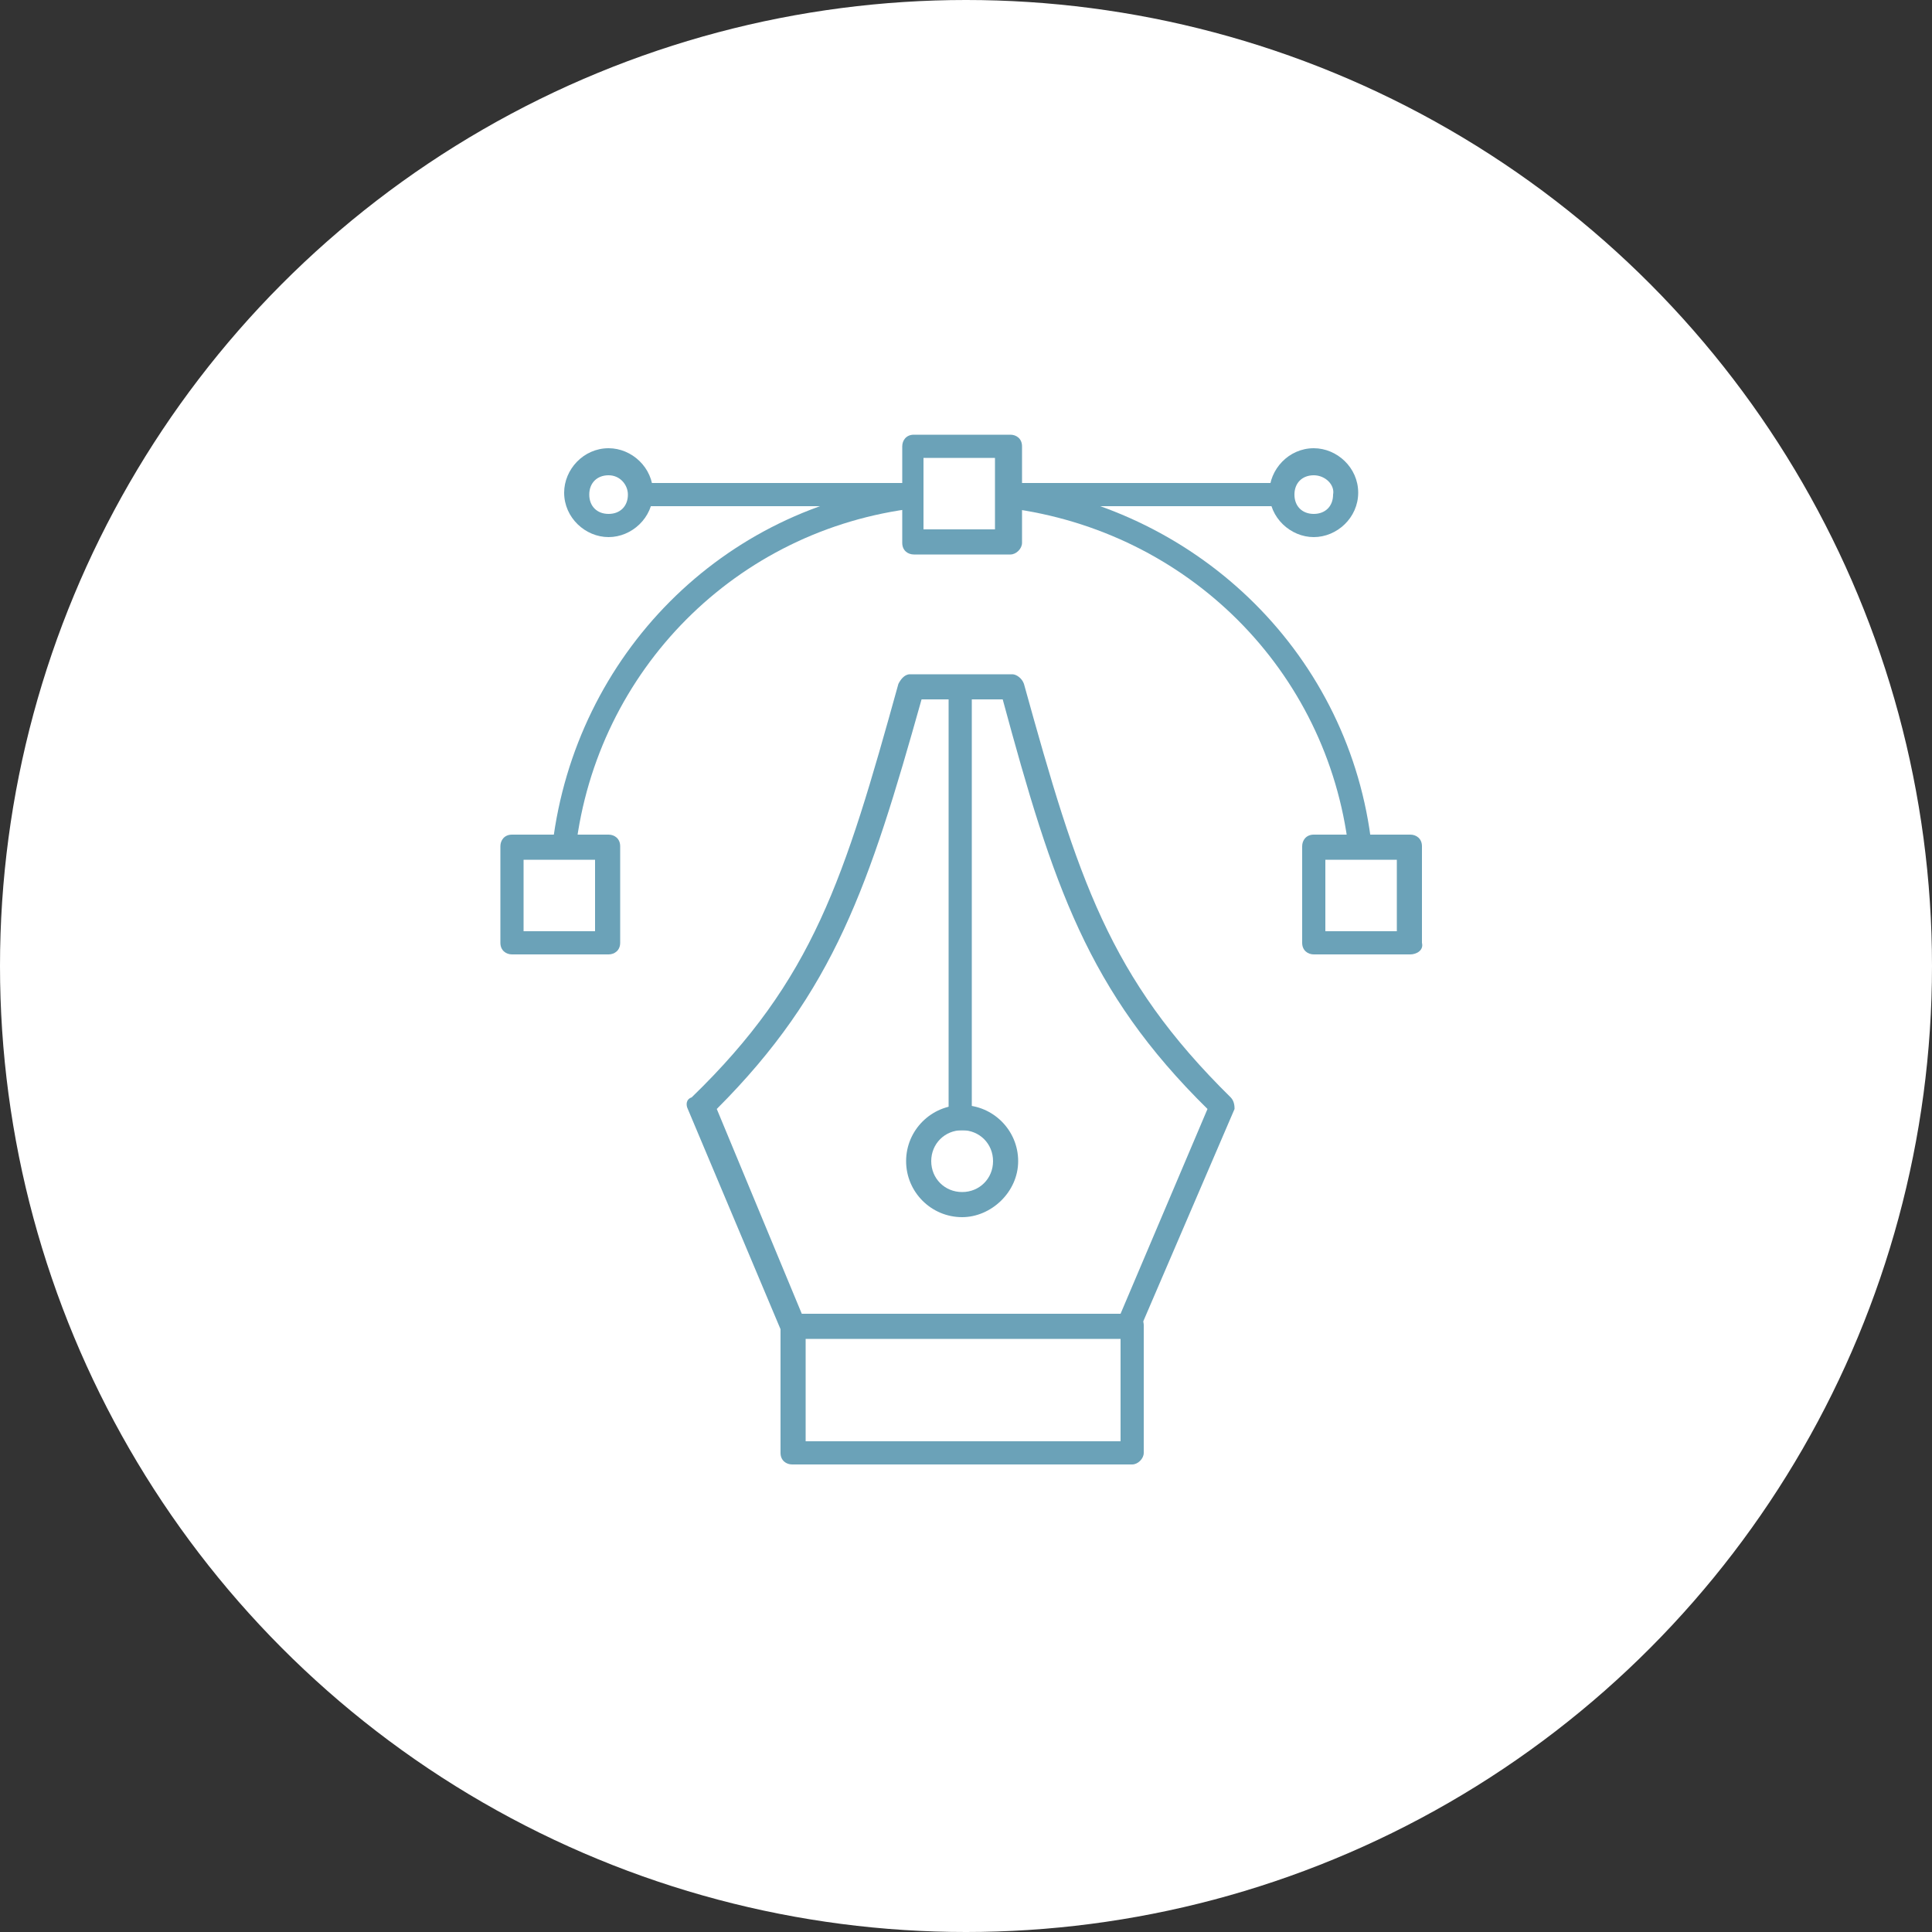 <?xml version="1.0" encoding="utf-8"?>
<!-- Generator: Adobe Illustrator 21.1.0, SVG Export Plug-In . SVG Version: 6.00 Build 0)  -->
<svg version="1.1" id="Layer_1" xmlns="http://www.w3.org/2000/svg" xmlns:xlink="http://www.w3.org/1999/xlink" x="0px" y="0px"
	 viewBox="0 0 100 100" style="enable-background:new 0 0 100 100;" xml:space="preserve">
<rect x="0" y="0" width="100" height="100" fill="#333333" stroke="none"/>
<style type="text/css">
	.st0{fill:#FFFFFF;}
	.st1{fill:#6BA2B8;}
</style>
<circle class="st0" cx="50" cy="50" r="50"/>
<g>
	<rect x="52.3" y="25" class="st1" width="14.2" height="1.2"/>
	<rect x="33.1" y="25" class="st1" width="14.2" height="1.2"/>
	<path class="st1" d="M69.8,43.9c-1.1-9.2-8.3-16.4-17.6-17.6l0.2-1.2C62.2,26.4,69.9,34,71,43.8L69.8,43.9z"/>
	<path class="st1" d="M29.8,43.9l-1.2-0.2c1.2-9.8,8.8-17.5,18.6-18.6l0.2,1.2C38.1,27.4,30.9,34.7,29.8,43.9z"/>
	<path class="st1" d="M31.5,49.4h-5c-0.3,0-0.6-0.2-0.6-0.6v-5c0-0.3,0.2-0.6,0.6-0.6h5c0.3,0,0.6,0.2,0.6,0.6v5
		C32.1,49.2,31.8,49.4,31.5,49.4z M27.1,48.2h3.7v-3.7h-3.7V48.2z"/>
	<path class="st1" d="M73,49.4h-5c-0.3,0-0.6-0.2-0.6-0.6v-5c0-0.3,0.2-0.6,0.6-0.6h5c0.3,0,0.6,0.2,0.6,0.6v5
		C73.7,49.2,73.3,49.4,73,49.4z M68.6,48.2h3.7v-3.7h-3.7V48.2z"/>
	<path class="st1" d="M52.3,28.7h-5c-0.3,0-0.6-0.2-0.6-0.6v-5c0-0.3,0.2-0.6,0.6-0.6h5c0.3,0,0.6,0.2,0.6,0.6v5
		C52.9,28.4,52.6,28.7,52.3,28.7z M47.8,27.4h3.7v-3.7h-3.7V27.4z"/>
	<path class="st1" d="M68,27.8c-1.2,0-2.3-1-2.3-2.3c0-1.2,1-2.3,2.3-2.3c1.2,0,2.3,1,2.3,2.3C70.3,26.8,69.2,27.8,68,27.8z
		 M68,24.6c-0.6,0-1,0.4-1,1c0,0.6,0.4,1,1,1s1-0.4,1-1C69.1,25.1,68.6,24.6,68,24.6z"/>
	<path class="st1" d="M31.5,27.8c-1.2,0-2.3-1-2.3-2.3c0-1.2,1-2.3,2.3-2.3c1.2,0,2.3,1,2.3,2.3C33.8,26.8,32.7,27.8,31.5,27.8z
		 M31.5,24.6c-0.6,0-1,0.4-1,1c0,0.6,0.4,1,1,1c0.6,0,1-0.4,1-1C32.5,25.1,32.1,24.6,31.5,24.6z"/>
	<path class="st1" d="M58.6,75.8H41c-0.3,0-0.6-0.2-0.6-0.6v-6.6c0-0.3,0.2-0.6,0.6-0.6h17.6c0.3,0,0.6,0.2,0.6,0.6v6.6
		C59.2,75.5,58.9,75.8,58.6,75.8z M41.7,74.6H58v-5.3H41.7V74.6z"/>
	<path class="st1" d="M58.5,69.2H41c-0.2,0-0.5-0.2-0.6-0.4l-4.8-11.4c-0.1-0.2-0.1-0.5,0.2-0.6c6.3-6.1,7.9-11.3,10.7-21.4
		c0.1-0.2,0.3-0.5,0.6-0.5h5.3c0.2,0,0.5,0.2,0.6,0.5c2.8,10.1,4.4,15.2,10.7,21.4c0.2,0.2,0.2,0.5,0.2,0.6L59,68.8
		C58.9,69,58.7,69.2,58.5,69.2z M41.5,68H58l4.5-10.6c-6.2-6.1-8-11.6-10.6-21.2h-4.2c-2.7,9.6-4.5,15.1-10.6,21.2L41.5,68z"/>
	<rect x="49.1" y="35.6" class="st1" width="1.2" height="22.9"/>
	<path class="st1" d="M49.8,63c-1.6,0-2.9-1.3-2.9-2.9s1.3-2.9,2.9-2.9s2.9,1.3,2.9,2.9S51.3,63,49.8,63z M49.8,58.5
		c-0.9,0-1.6,0.7-1.6,1.6c0,0.9,0.7,1.6,1.6,1.6c0.9,0,1.6-0.7,1.6-1.6C51.4,59.2,50.7,58.5,49.8,58.5z"/>
</g>
</svg>
